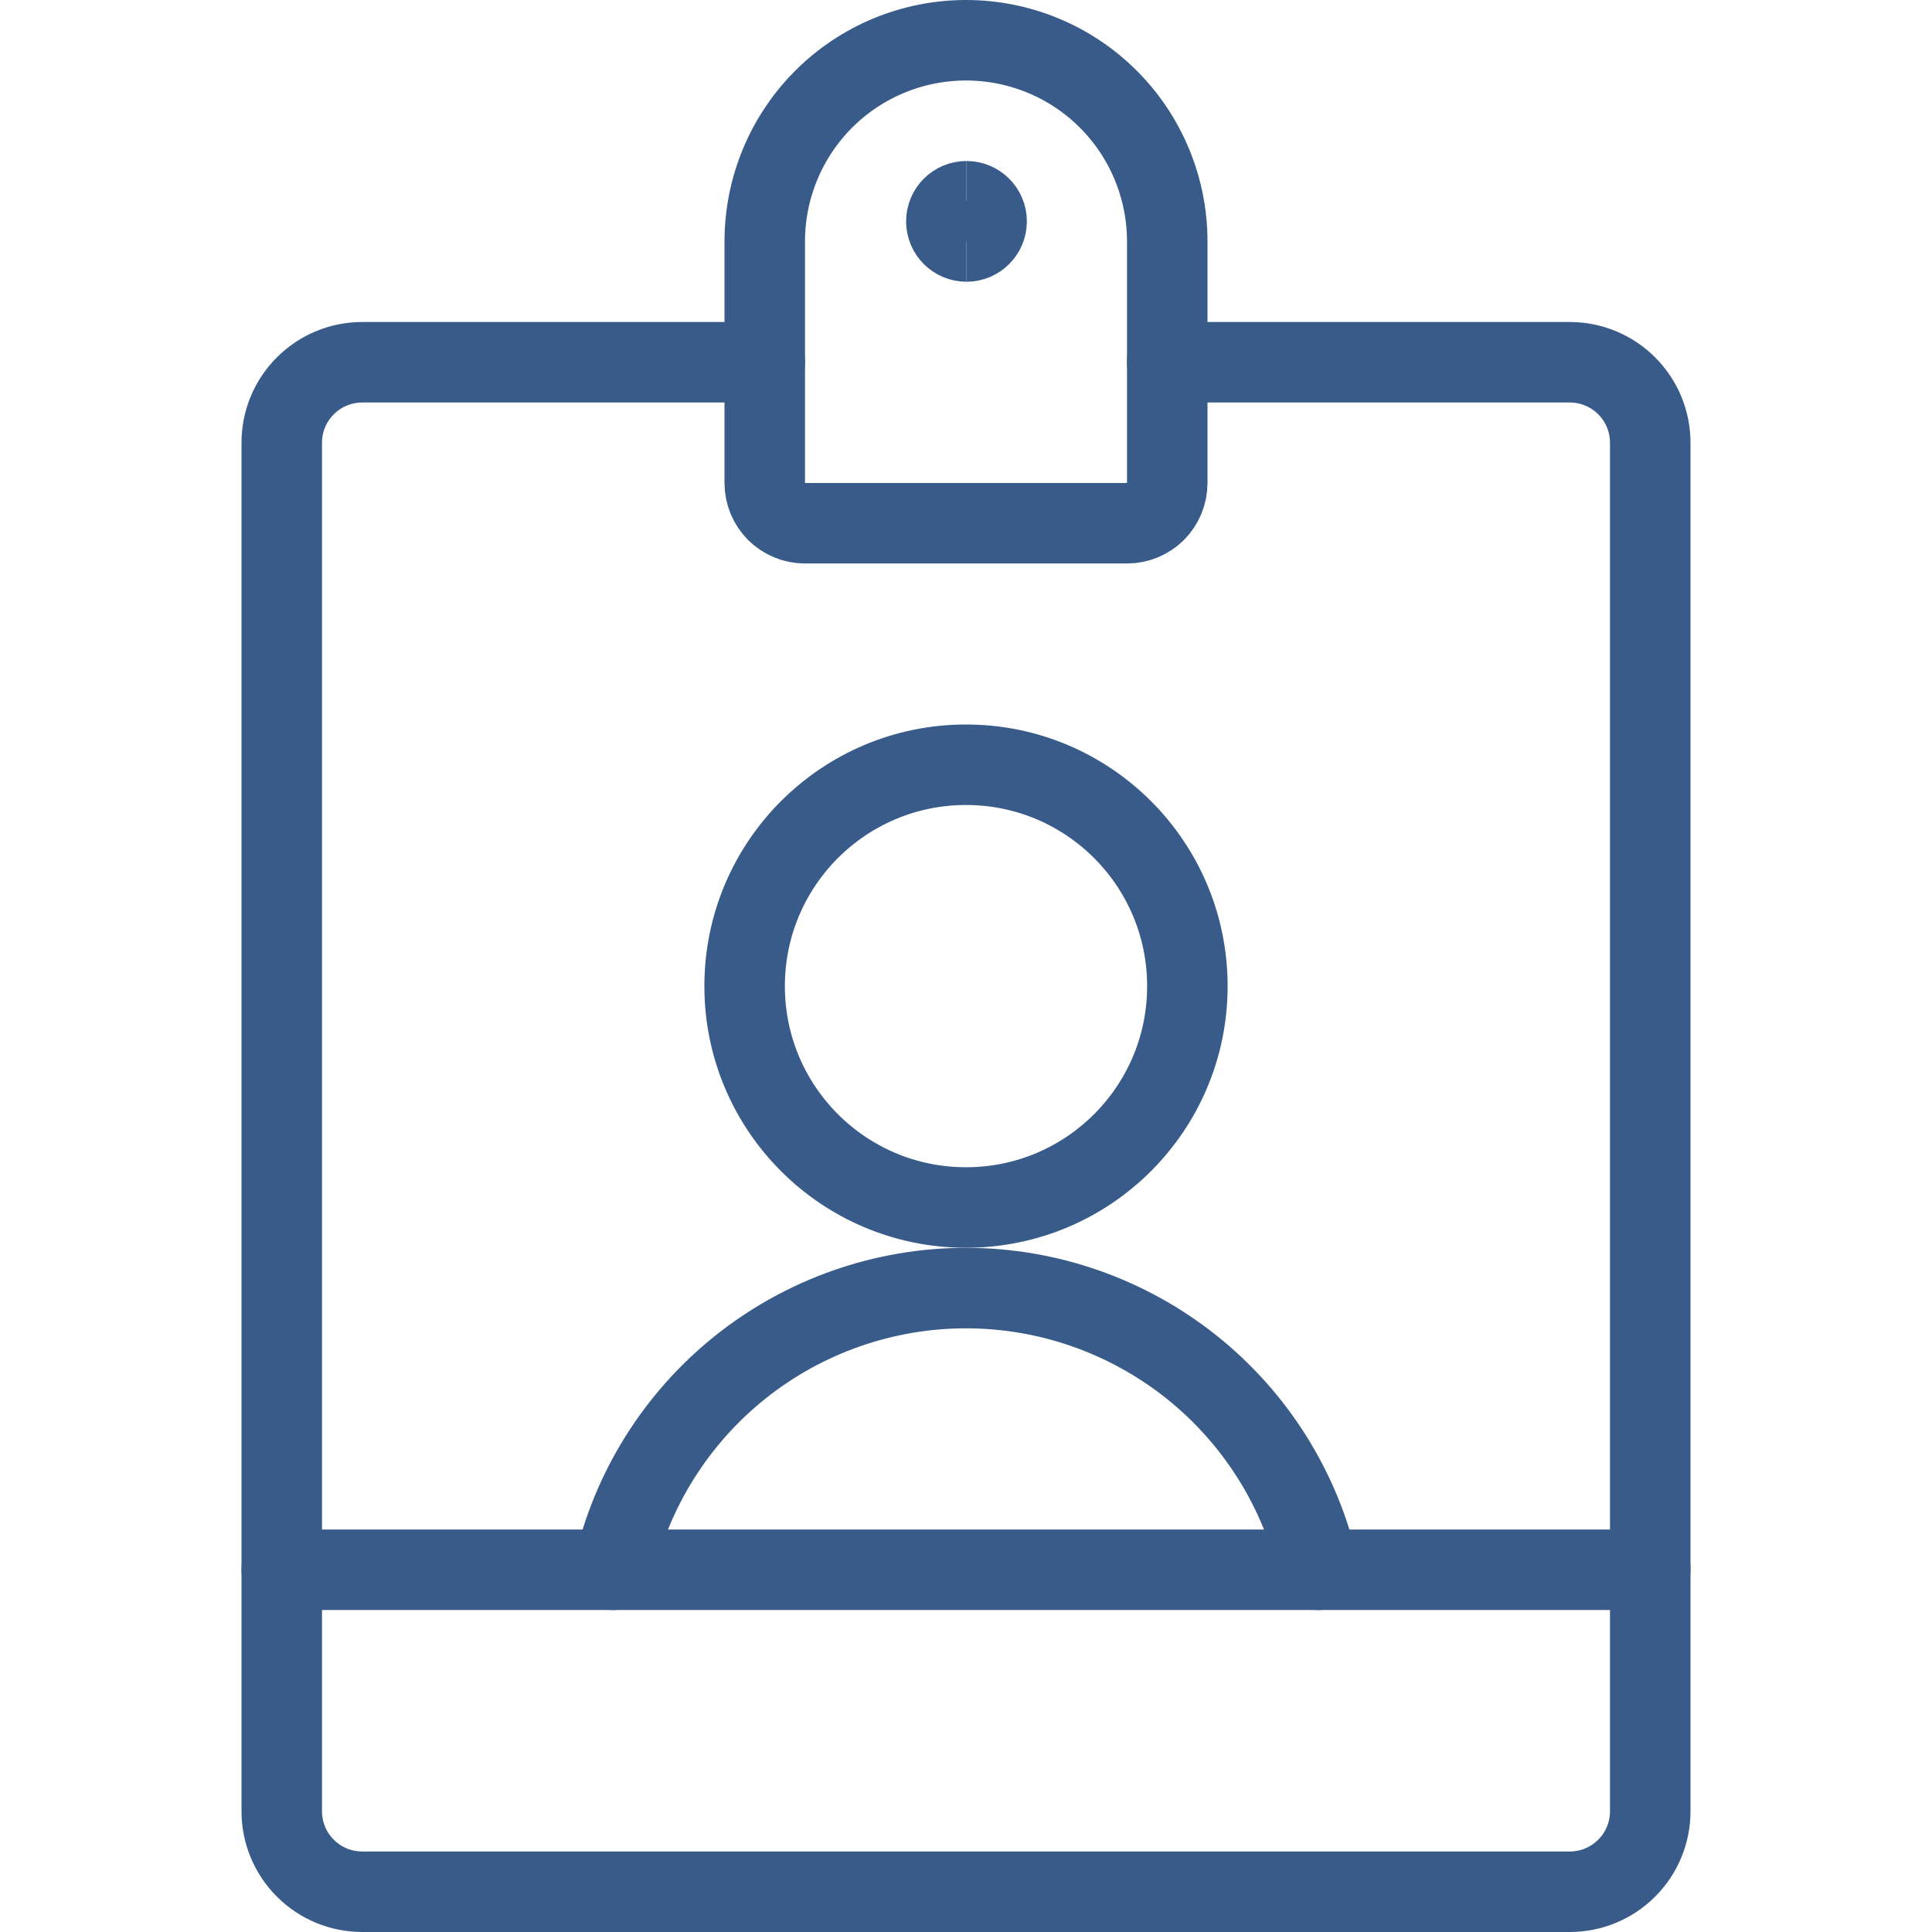 <?xml version="1.0" encoding="UTF-8"?>
<svg xmlns="http://www.w3.org/2000/svg" fill="none" viewBox="0 0 24 24" height="50" width="50">
  <path stroke="#395b89" stroke-linecap="round" stroke-linejoin="round" d="M3.5 19.5H20.5"></path>
  <path stroke="#395b89" stroke-linecap="round" stroke-linejoin="round" d="M12 15C13.519 15 14.75 13.769 14.75 12.25C14.75 10.731 13.519 9.5 12 9.5C10.481 9.5 9.25 10.731 9.25 12.25C9.25 13.769 10.481 15 12 15Z"></path>
  <path stroke="#395b89" stroke-linecap="round" stroke-linejoin="round" d="M16.38 19.5C16.155 18.506 15.599 17.619 14.803 16.983C14.007 16.348 13.019 16.001 12 16.001C10.981 16.001 9.993 16.348 9.197 16.983C8.401 17.619 7.845 18.506 7.62 19.5"></path>
  <path stroke="#395b89" stroke-linecap="round" stroke-linejoin="round" d="M14.5 4.5H19.5C19.765 4.5 20.02 4.605 20.207 4.793C20.395 4.98 20.5 5.235 20.5 5.5V22.5C20.5 22.765 20.395 23.02 20.207 23.207C20.02 23.395 19.765 23.5 19.5 23.5H4.5C4.235 23.5 3.98 23.395 3.793 23.207C3.605 23.02 3.5 22.765 3.5 22.5V5.5C3.5 5.235 3.605 4.98 3.793 4.793C3.98 4.605 4.235 4.5 4.5 4.5H9.5"></path>
  <path stroke="#395b89" d="M12.006 3C11.868 3 11.756 2.888 11.756 2.75C11.756 2.612 11.868 2.5 12.006 2.5"></path>
  <path stroke="#395b89" d="M12.006 3C12.144 3 12.256 2.888 12.256 2.75C12.256 2.612 12.144 2.5 12.006 2.5"></path>
  <path stroke="#395b89" stroke-linecap="round" stroke-linejoin="round" d="M14.5 6C14.5 6.133 14.447 6.26 14.354 6.354C14.26 6.447 14.133 6.5 14 6.5H10C9.867 6.5 9.74 6.447 9.646 6.354C9.553 6.26 9.5 6.133 9.5 6V3C9.5 2.337 9.763 1.701 10.232 1.232C10.701 0.763 11.337 0.5 12 0.5C12.663 0.5 13.299 0.763 13.768 1.232C14.237 1.701 14.5 2.337 14.5 3V6Z"></path>
</svg>
